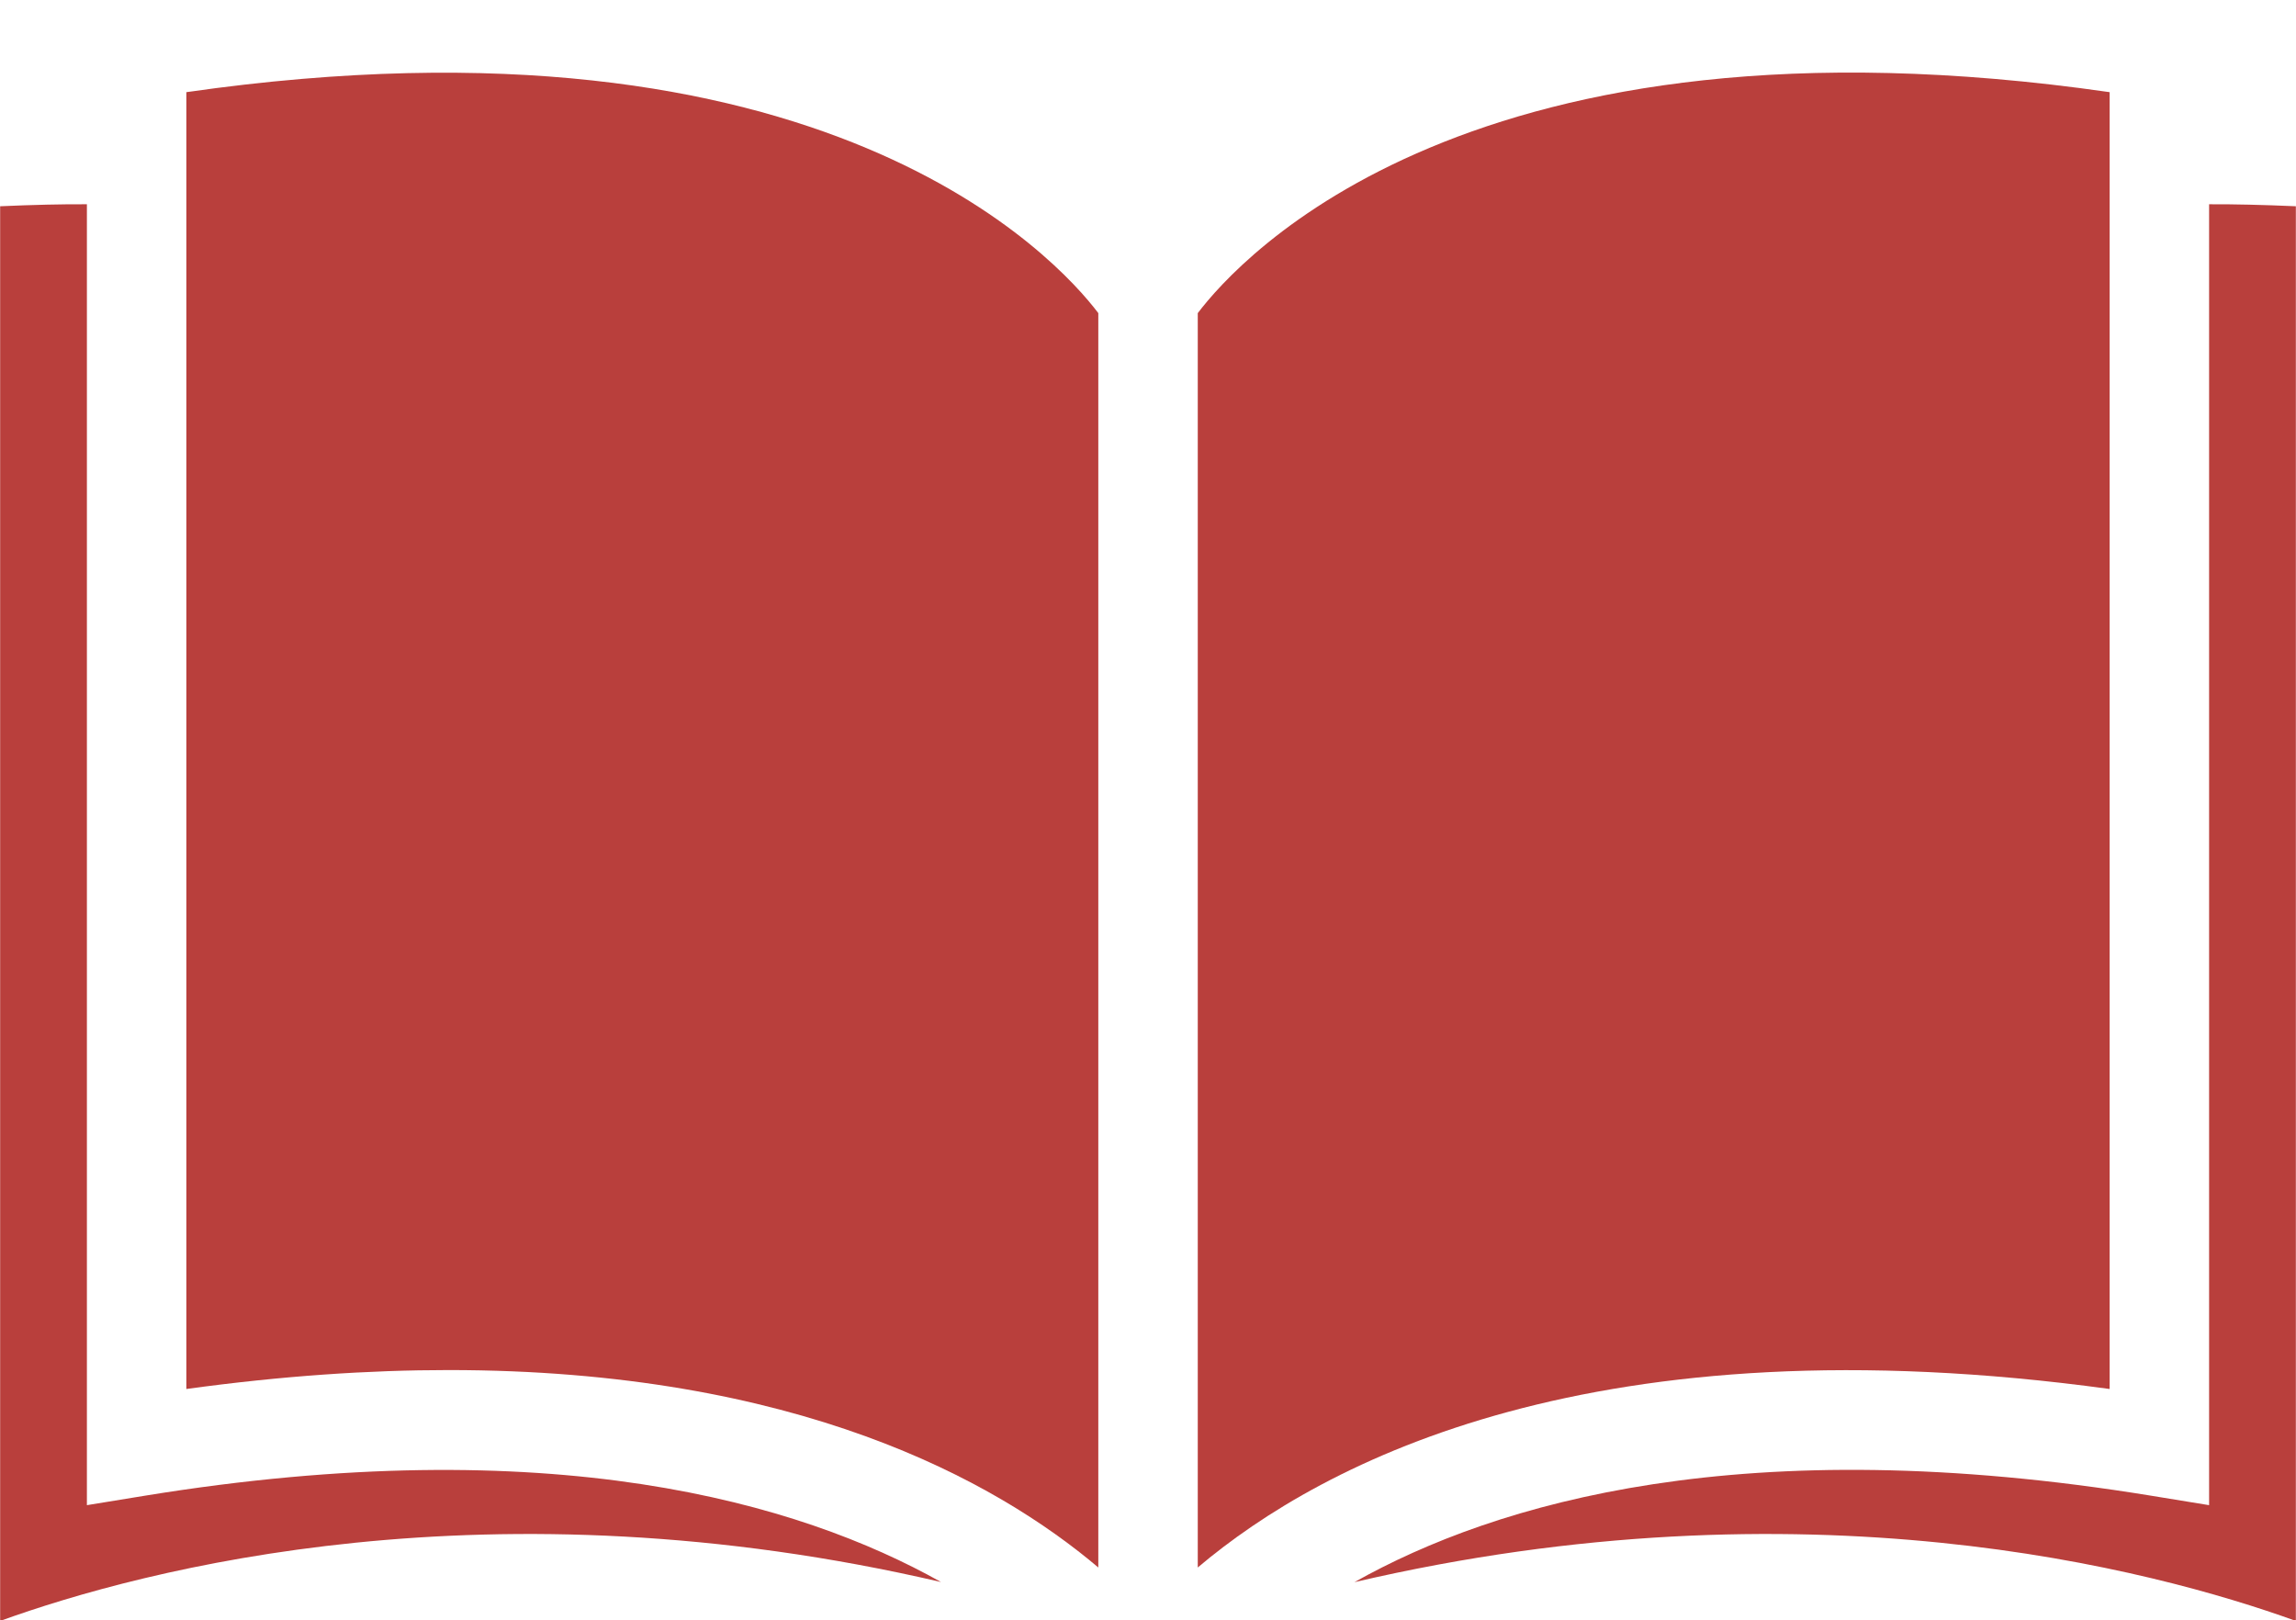 <?xml version="1.0" encoding="UTF-8" standalone="no"?><svg xmlns="http://www.w3.org/2000/svg" xmlns:xlink="http://www.w3.org/1999/xlink" fill="#000000" height="250.7" preserveAspectRatio="xMidYMid meet" version="1" viewBox="78.4 125.0 355.2 250.7" width="355.2" zoomAndPan="magnify"><g fill="#b93f3c" id="change1_1"><path d="M 78.422 375.773 C 100.641 367.742 154.32 353.539 223.98 369.754 C 201.961 357.414 163.59 346.176 100.773 356.406 L 91.844 357.863 L 91.844 156.602 C 88.234 156.574 83.453 156.684 78.422 156.91 L 78.422 375.773" fill="inherit"/><path d="M 248.312 367.504 L 248.312 173.441 C 241.992 165.086 205.957 125.09 107.23 139.258 L 107.23 339.891 C 122.016 337.855 135.52 336.961 147.809 336.961 C 201.602 336.961 232.406 354.051 248.312 367.504" fill="inherit"/><path d="M 433.578 375.773 L 433.578 156.91 C 428.543 156.688 423.762 156.578 420.156 156.602 L 420.156 357.863 L 411.227 356.406 C 348.305 346.145 309.93 357.41 287.938 369.773 C 357.617 353.527 411.352 367.742 433.578 375.773" fill="inherit"/><path d="M 404.77 339.891 L 404.77 139.258 C 305.996 125.043 270.098 164.996 263.699 173.445 L 263.699 367.504 C 283.242 350.984 325.301 328.996 404.77 339.891" fill="inherit"/></g></svg>